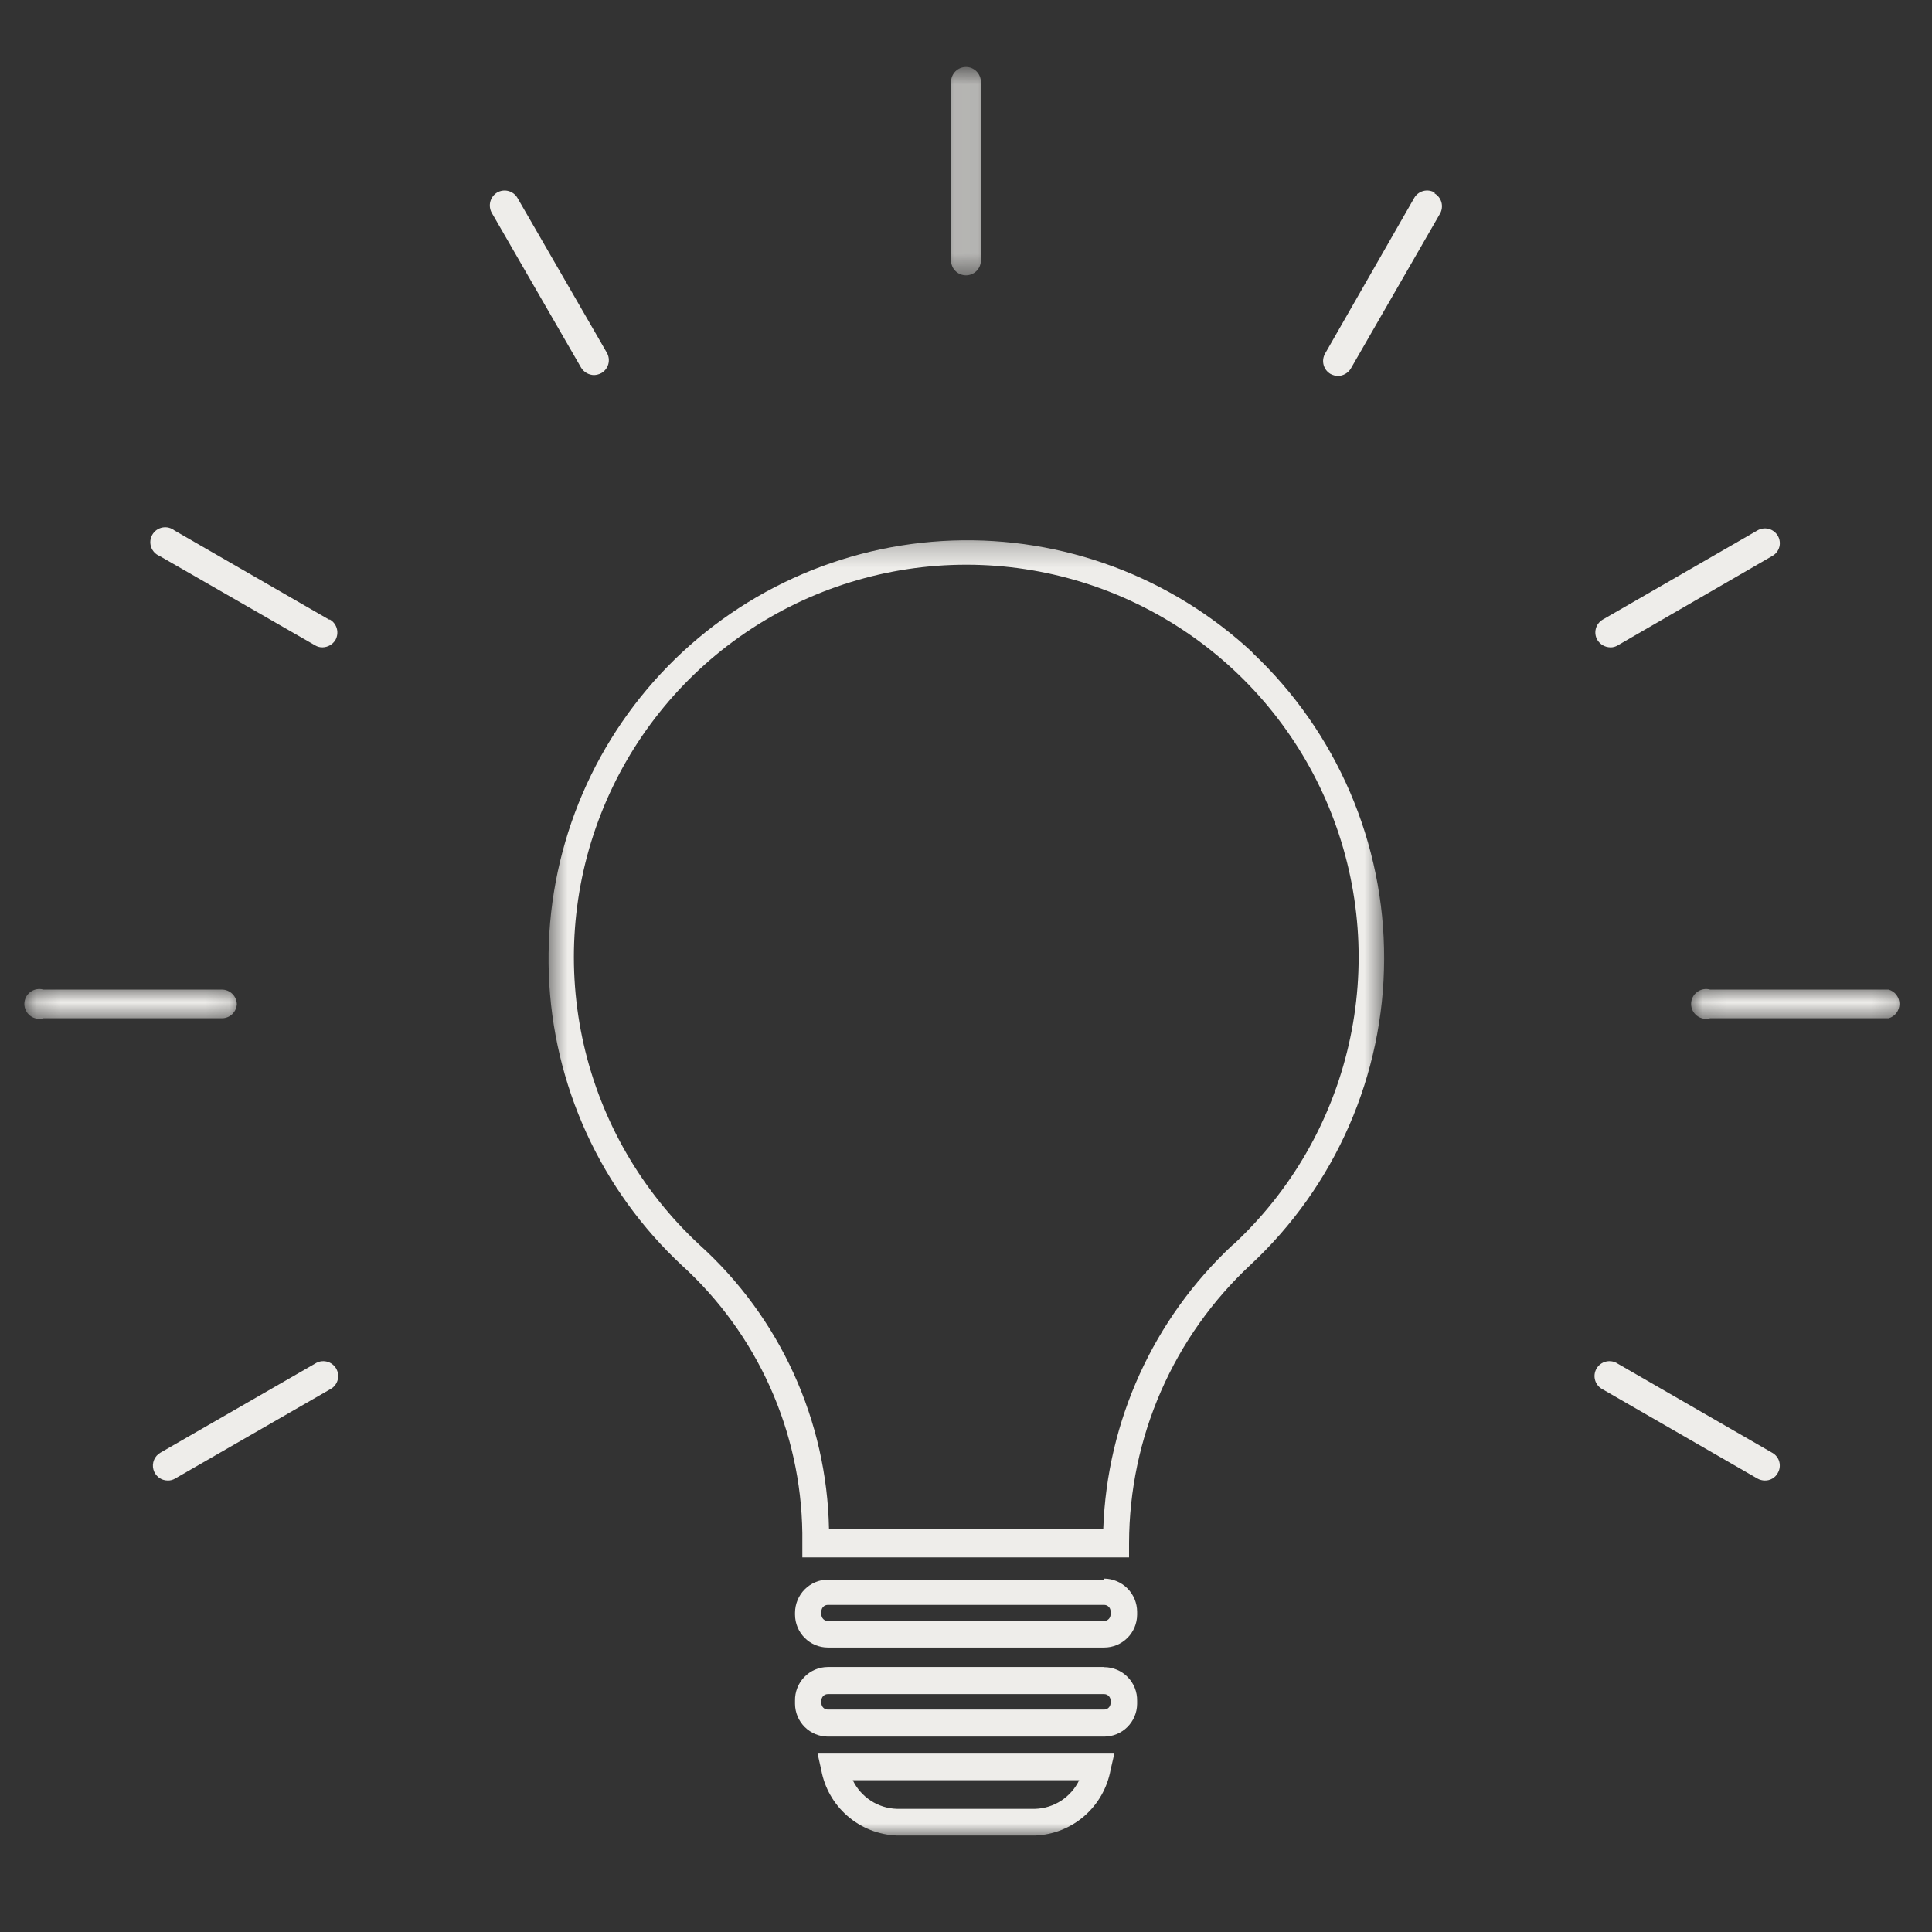 <svg width="80" height="80" viewBox="0 0 80 80" fill="none" xmlns="http://www.w3.org/2000/svg">
<rect x="0" y="0" width="80" height="80" fill="#333333" stroke="none"/>
<g clip-path="url(#clip0_130_23)">
<mask id="mask0_130_23" style="mask-type:luminance" maskUnits="userSpaceOnUse" x="0" y="0" width="80" height="80">
<path d="M80 0H0V80H80V0Z" fill="white"/>
</mask>
<g mask="url(#mask0_130_23)">
<mask id="mask1_130_23" style="mask-type:luminance" maskUnits="userSpaceOnUse" x="39" y="2" width="2" height="10">
<path d="M40.687 2.773H39.299V11.473H40.687V2.773Z" fill="white"/>
</mask>
<g mask="url(#mask1_130_23)">
<path d="M39.999 11.401C40.162 11.401 40.319 11.336 40.435 11.22C40.551 11.105 40.616 10.948 40.616 10.784V3.391C40.616 3.227 40.551 3.07 40.435 2.954C40.319 2.838 40.162 2.773 39.999 2.773C39.835 2.773 39.678 2.838 39.562 2.954C39.446 3.07 39.381 3.227 39.381 3.391V10.784C39.381 10.948 39.446 11.105 39.562 11.22C39.678 11.336 39.835 11.401 39.999 11.401Z" fill="#EEEDEA"/>
</g>
<path d="M24.595 15.531C24.703 15.527 24.808 15.499 24.903 15.448C25.044 15.366 25.148 15.231 25.19 15.073C25.232 14.915 25.21 14.747 25.128 14.605L21.427 8.196C21.345 8.054 21.21 7.951 21.052 7.909C20.894 7.867 20.726 7.889 20.584 7.971C20.447 8.055 20.346 8.188 20.304 8.344C20.262 8.5 20.282 8.666 20.359 8.808L24.062 15.223C24.117 15.315 24.196 15.391 24.289 15.445C24.382 15.499 24.487 15.528 24.595 15.531Z" fill="#EEEDEA"/>
<path d="M13.623 25.655L7.223 21.964C7.153 21.91 7.073 21.871 6.987 21.85C6.902 21.829 6.813 21.827 6.726 21.843C6.639 21.86 6.557 21.895 6.485 21.945C6.413 21.996 6.353 22.062 6.309 22.138C6.264 22.214 6.236 22.299 6.227 22.387C6.218 22.474 6.228 22.563 6.256 22.646C6.284 22.73 6.33 22.807 6.39 22.871C6.45 22.936 6.524 22.986 6.605 23.02L13.049 26.723C13.142 26.779 13.249 26.808 13.357 26.805C13.465 26.803 13.57 26.773 13.663 26.72C13.757 26.666 13.835 26.589 13.891 26.497C13.969 26.355 13.99 26.188 13.948 26.031C13.906 25.873 13.804 25.739 13.665 25.655" fill="#EEEDEA"/>
<path d="M73.384 60.156L66.984 56.465C66.914 56.419 66.835 56.387 66.752 56.372C66.669 56.358 66.584 56.36 66.502 56.379C66.42 56.398 66.343 56.434 66.275 56.484C66.208 56.535 66.151 56.598 66.109 56.671C66.067 56.744 66.04 56.824 66.03 56.908C66.02 56.992 66.028 57.076 66.052 57.157C66.076 57.238 66.116 57.313 66.171 57.377C66.225 57.442 66.291 57.494 66.367 57.532L72.771 61.223C72.865 61.276 72.971 61.304 73.079 61.305C73.187 61.308 73.294 61.28 73.388 61.226C73.483 61.172 73.56 61.093 73.612 60.997C73.654 60.928 73.681 60.85 73.692 60.769C73.703 60.689 73.698 60.607 73.677 60.528C73.656 60.45 73.619 60.376 73.568 60.312C73.518 60.248 73.455 60.195 73.384 60.156Z" fill="#EEEDEA"/>
<mask id="mask2_130_23" style="mask-type:luminance" maskUnits="userSpaceOnUse" x="1" y="40" width="9" height="3">
<path d="M9.879 40.893H1.179V42.281H9.879V40.893Z" fill="white"/>
</mask>
<g mask="url(#mask2_130_23)">
<path d="M9.807 41.595C9.807 41.431 9.742 41.274 9.626 41.158C9.51 41.042 9.353 40.977 9.189 40.977H1.796C1.704 40.951 1.607 40.946 1.513 40.964C1.419 40.981 1.331 41.02 1.254 41.078C1.178 41.135 1.116 41.21 1.073 41.295C1.031 41.381 1.008 41.475 1.008 41.571C1.008 41.666 1.031 41.761 1.073 41.846C1.116 41.932 1.178 42.006 1.254 42.064C1.331 42.121 1.419 42.16 1.513 42.178C1.607 42.195 1.704 42.19 1.796 42.164H9.191C9.354 42.164 9.512 42.099 9.627 41.983C9.743 41.867 9.808 41.71 9.808 41.547" fill="#EEEDEA"/>
</g>
<mask id="mask3_130_23" style="mask-type:luminance" maskUnits="userSpaceOnUse" x="70" y="40" width="9" height="3">
<path d="M78.82 40.893H70.097V42.281H78.82V40.893Z" fill="white"/>
</mask>
<g mask="url(#mask3_130_23)">
<path d="M78.204 40.977H70.813C70.721 40.951 70.624 40.946 70.531 40.964C70.436 40.981 70.348 41.02 70.271 41.078C70.195 41.135 70.133 41.21 70.09 41.295C70.048 41.381 70.025 41.475 70.025 41.571C70.025 41.666 70.048 41.761 70.09 41.846C70.133 41.932 70.195 42.006 70.271 42.064C70.348 42.121 70.436 42.16 70.531 42.178C70.624 42.195 70.721 42.19 70.813 42.164H78.207C78.335 42.127 78.449 42.049 78.529 41.942C78.61 41.835 78.653 41.705 78.653 41.571C78.653 41.437 78.61 41.306 78.529 41.199C78.449 41.092 78.335 41.014 78.207 40.977" fill="#EEEDEA"/>
</g>
<path d="M13.047 56.465L6.638 60.155C6.521 60.223 6.429 60.328 6.378 60.453C6.326 60.578 6.317 60.717 6.352 60.848C6.387 60.978 6.464 61.094 6.571 61.177C6.679 61.26 6.81 61.305 6.946 61.305C7.054 61.308 7.161 61.279 7.253 61.223L13.663 57.532C13.738 57.494 13.805 57.442 13.859 57.377C13.913 57.313 13.954 57.238 13.978 57.157C14.002 57.076 14.009 56.992 13.999 56.908C13.99 56.824 13.963 56.744 13.921 56.671C13.879 56.598 13.822 56.535 13.754 56.484C13.687 56.434 13.609 56.398 13.527 56.379C13.445 56.36 13.36 56.358 13.278 56.372C13.195 56.387 13.116 56.419 13.046 56.465" fill="#EEEDEA"/>
<path d="M66.679 26.807C66.787 26.809 66.894 26.78 66.987 26.724L73.387 23.021C73.458 22.982 73.52 22.929 73.571 22.864C73.621 22.8 73.657 22.727 73.679 22.648C73.7 22.569 73.705 22.487 73.693 22.407C73.682 22.326 73.654 22.248 73.612 22.179C73.528 22.039 73.392 21.939 73.235 21.898C73.077 21.859 72.909 21.883 72.769 21.965L66.368 25.655C66.227 25.737 66.123 25.871 66.081 26.029C66.039 26.187 66.061 26.356 66.143 26.497C66.199 26.589 66.277 26.666 66.37 26.72C66.463 26.773 66.568 26.803 66.676 26.805" fill="#EEEDEA"/>
<path d="M59.404 7.971C59.334 7.93 59.256 7.904 59.176 7.893C59.095 7.882 59.014 7.887 58.935 7.908C58.857 7.929 58.783 7.965 58.719 8.015C58.654 8.064 58.6 8.126 58.56 8.196L54.869 14.641C54.788 14.783 54.765 14.951 54.808 15.109C54.85 15.267 54.953 15.402 55.094 15.484C55.19 15.535 55.295 15.563 55.403 15.567C55.51 15.564 55.615 15.535 55.709 15.481C55.802 15.427 55.88 15.351 55.936 15.259L59.627 8.849C59.708 8.708 59.73 8.539 59.688 8.381C59.646 8.223 59.543 8.089 59.401 8.007" fill="#EEEDEA"/>
<mask id="mask4_130_23" style="mask-type:luminance" maskUnits="userSpaceOnUse" x="22" y="22" width="36" height="54">
<path d="M57.339 22.261H22.66V76H57.339V22.261Z" fill="white"/>
</mask>
<g mask="url(#mask4_130_23)">
<path d="M51.868 27.021C50.202 25.47 48.246 24.261 46.113 23.465C43.98 22.669 41.711 22.301 39.436 22.382C37.16 22.463 34.923 22.992 32.852 23.937C30.781 24.883 28.916 26.227 27.364 27.893C25.813 29.559 24.604 31.515 23.808 33.648C23.012 35.781 22.644 38.05 22.725 40.326C22.806 42.601 23.335 44.839 24.28 46.91C25.226 48.981 26.57 50.846 28.236 52.397C29.782 53.805 31.022 55.514 31.88 57.421C32.738 59.327 33.195 61.39 33.223 63.48V64.488H46.752V63.895C46.757 61.732 47.206 59.593 48.072 57.61C48.938 55.628 50.201 53.845 51.784 52.371C53.523 50.751 54.912 48.792 55.863 46.615C56.814 44.437 57.309 42.087 57.315 39.711C57.322 37.335 56.84 34.982 55.901 32.8C54.961 30.617 53.584 28.65 51.854 27.021H51.868ZM51.026 51.565C47.763 54.615 45.842 58.835 45.684 63.299H34.327C34.282 61.08 33.784 58.893 32.864 56.874C31.943 54.854 30.619 53.044 28.974 51.555C26.576 49.335 24.903 46.445 24.174 43.261C23.444 40.076 23.691 36.746 24.883 33.704C26.074 30.662 28.155 28.05 30.854 26.209C33.553 24.368 36.744 23.383 40.011 23.383C43.278 23.383 46.469 24.368 49.168 26.209C51.867 28.05 53.947 30.662 55.139 33.704C56.331 36.746 56.578 40.076 55.848 43.261C55.119 46.445 53.446 49.335 51.048 51.555L51.026 51.565ZM34.006 73.288C34.14 74.03 34.524 74.704 35.094 75.198C35.664 75.692 36.385 75.977 37.139 76.005H42.859C43.612 75.976 44.332 75.691 44.901 75.197C45.469 74.703 45.852 74.029 45.987 73.288L46.142 72.612H33.854L34.006 73.288ZM44.687 73.715C44.52 74.061 44.261 74.354 43.939 74.564C43.617 74.773 43.243 74.89 42.859 74.901H37.139C36.755 74.89 36.381 74.773 36.059 74.564C35.737 74.354 35.478 74.061 35.311 73.715H44.687ZM45.719 65.407H34.279C33.918 65.412 33.573 65.558 33.319 65.815C33.065 66.071 32.922 66.418 32.92 66.779V66.861C32.922 67.221 33.065 67.566 33.32 67.821C33.574 68.076 33.919 68.22 34.279 68.221H45.72C46.08 68.221 46.426 68.079 46.681 67.826C46.937 67.572 47.082 67.228 47.086 66.868V66.735C47.083 66.373 46.939 66.027 46.683 65.771C46.428 65.515 46.082 65.37 45.72 65.367L45.719 65.407ZM45.986 66.855C45.986 66.925 45.958 66.993 45.907 67.043C45.858 67.093 45.79 67.121 45.719 67.121H34.279C34.208 67.121 34.14 67.093 34.09 67.043C34.04 66.993 34.012 66.925 34.012 66.855V66.721C34.012 66.651 34.04 66.583 34.09 66.533C34.14 66.483 34.208 66.455 34.279 66.455H45.72C45.791 66.455 45.859 66.483 45.909 66.533C45.959 66.583 45.987 66.651 45.987 66.721L45.986 66.855ZM45.719 69.027H34.279C34.098 69.028 33.918 69.064 33.751 69.135C33.584 69.206 33.433 69.31 33.307 69.44C33.18 69.57 33.081 69.724 33.015 69.892C32.948 70.061 32.916 70.241 32.92 70.423V70.556C32.923 70.916 33.069 71.26 33.324 71.514C33.58 71.767 33.926 71.909 34.286 71.909H45.72C46.08 71.909 46.426 71.767 46.681 71.514C46.937 71.26 47.082 70.916 47.086 70.556V70.423C47.089 70.241 47.056 70.061 46.989 69.893C46.922 69.724 46.821 69.571 46.694 69.442C46.567 69.312 46.416 69.21 46.248 69.139C46.081 69.069 45.902 69.033 45.72 69.033L45.719 69.027ZM45.986 70.523C45.986 70.593 45.958 70.661 45.907 70.711C45.858 70.761 45.79 70.789 45.719 70.789H34.279C34.208 70.789 34.14 70.761 34.09 70.711C34.04 70.661 34.012 70.593 34.012 70.523V70.416C34.012 70.345 34.04 70.277 34.09 70.227C34.14 70.177 34.208 70.149 34.279 70.149H45.72C45.791 70.149 45.859 70.177 45.909 70.227C45.959 70.277 45.987 70.345 45.987 70.416L45.986 70.523Z" fill="#EEEDEA"/>
</g>
</g>
</g>
<defs>
<clipPath id="clip0_130_23">
<rect width="80" height="80" fill="white"/>
</clipPath>
</defs>
</svg>
